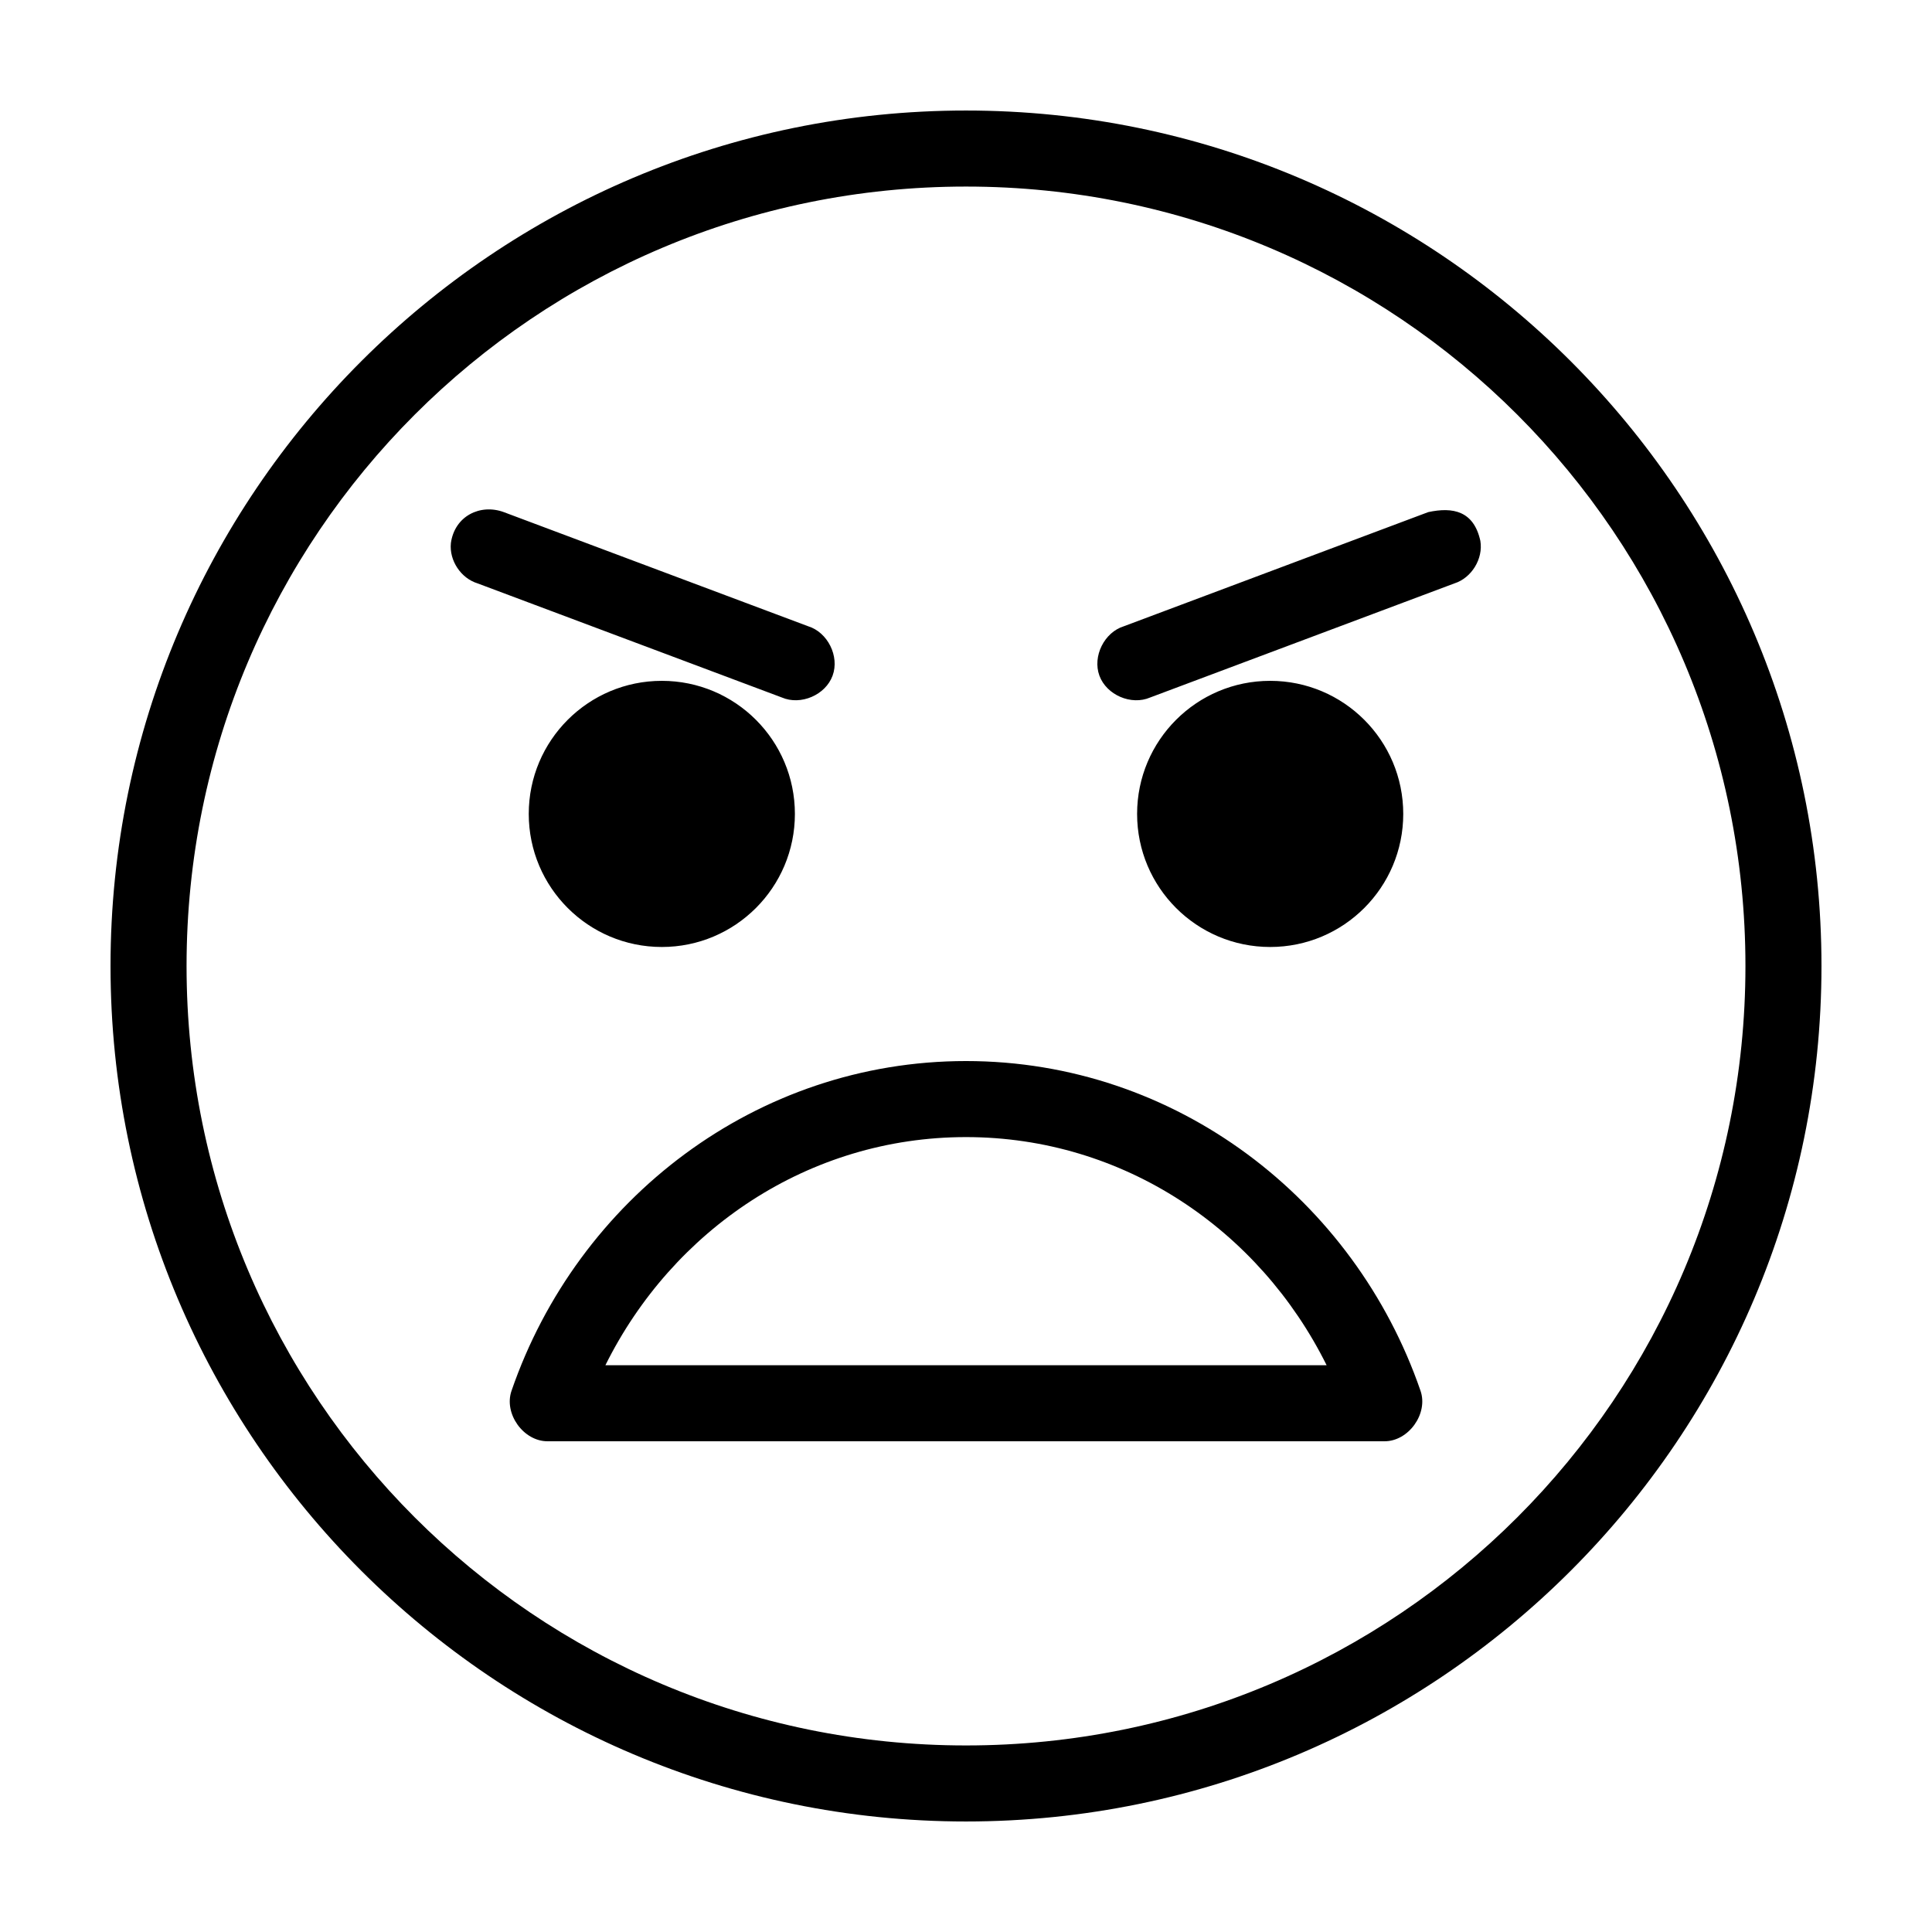 <?xml version="1.0" encoding="UTF-8"?>
<!-- Uploaded to: ICON Repo, www.svgrepo.com, Generator: ICON Repo Mixer Tools -->
<svg fill="#000000" width="800px" height="800px" version="1.1" viewBox="144 144 512 512" xmlns="http://www.w3.org/2000/svg">
 <path d="m400 173.29c-125.09 0-226.71 101.62-226.71 226.71s101.62 226.71 226.71 226.71c125.09 0 226.71-101.62 226.71-226.71 0-125.09-101.62-226.71-226.71-226.71zm0 20.152c114.2 0 206.56 92.363 206.56 206.56s-92.363 206.56-206.56 206.56-206.56-92.363-206.56-206.56 92.359-206.56 206.56-206.56zm-136.51 94.484c-0.48 4.609 2.66 9.336 7.094 10.684l80.609 30.23c5.016 2.164 11.574-0.652 13.453-5.785 1.883-5.129-1.301-11.52-6.527-13.109l-80.609-30.23c-6.231-2.293-13.031 1.035-14.02 8.207zm259-8.207-80.609 30.23c-5.227 1.59-8.406 7.981-6.527 13.109 1.883 5.129 8.438 7.949 13.453 5.785l80.609-30.23c4.582-1.453 7.688-6.539 6.894-11.277-1.742-7.938-7.277-9.039-13.82-7.617zm-203.1 44.711c-19.477 0-35.266 15.789-35.266 35.266 0 19.477 15.789 35.266 35.266 35.266s35.266-15.789 35.266-35.266c0-19.477-15.789-35.266-35.266-35.266zm161.22 0c-19.477 0-35.266 15.789-35.266 35.266 0 19.477 15.789 35.266 35.266 35.266s35.266-15.789 35.266-35.266c0-19.477-15.789-35.266-35.266-35.266zm-80.609 100.76c-55.578 0-102.95 36.586-120.44 87.379-2.109 6.07 3.176 13.438 9.605 13.383h221.68c6.426 0.055 11.711-7.312 9.605-13.383-17.5-50.789-64.867-87.379-120.45-87.379zm0 20.152c41.727 0 77.738 24.547 95.566 60.457h-191.13c17.828-35.91 53.84-60.457 95.566-60.457z"/>
</svg>